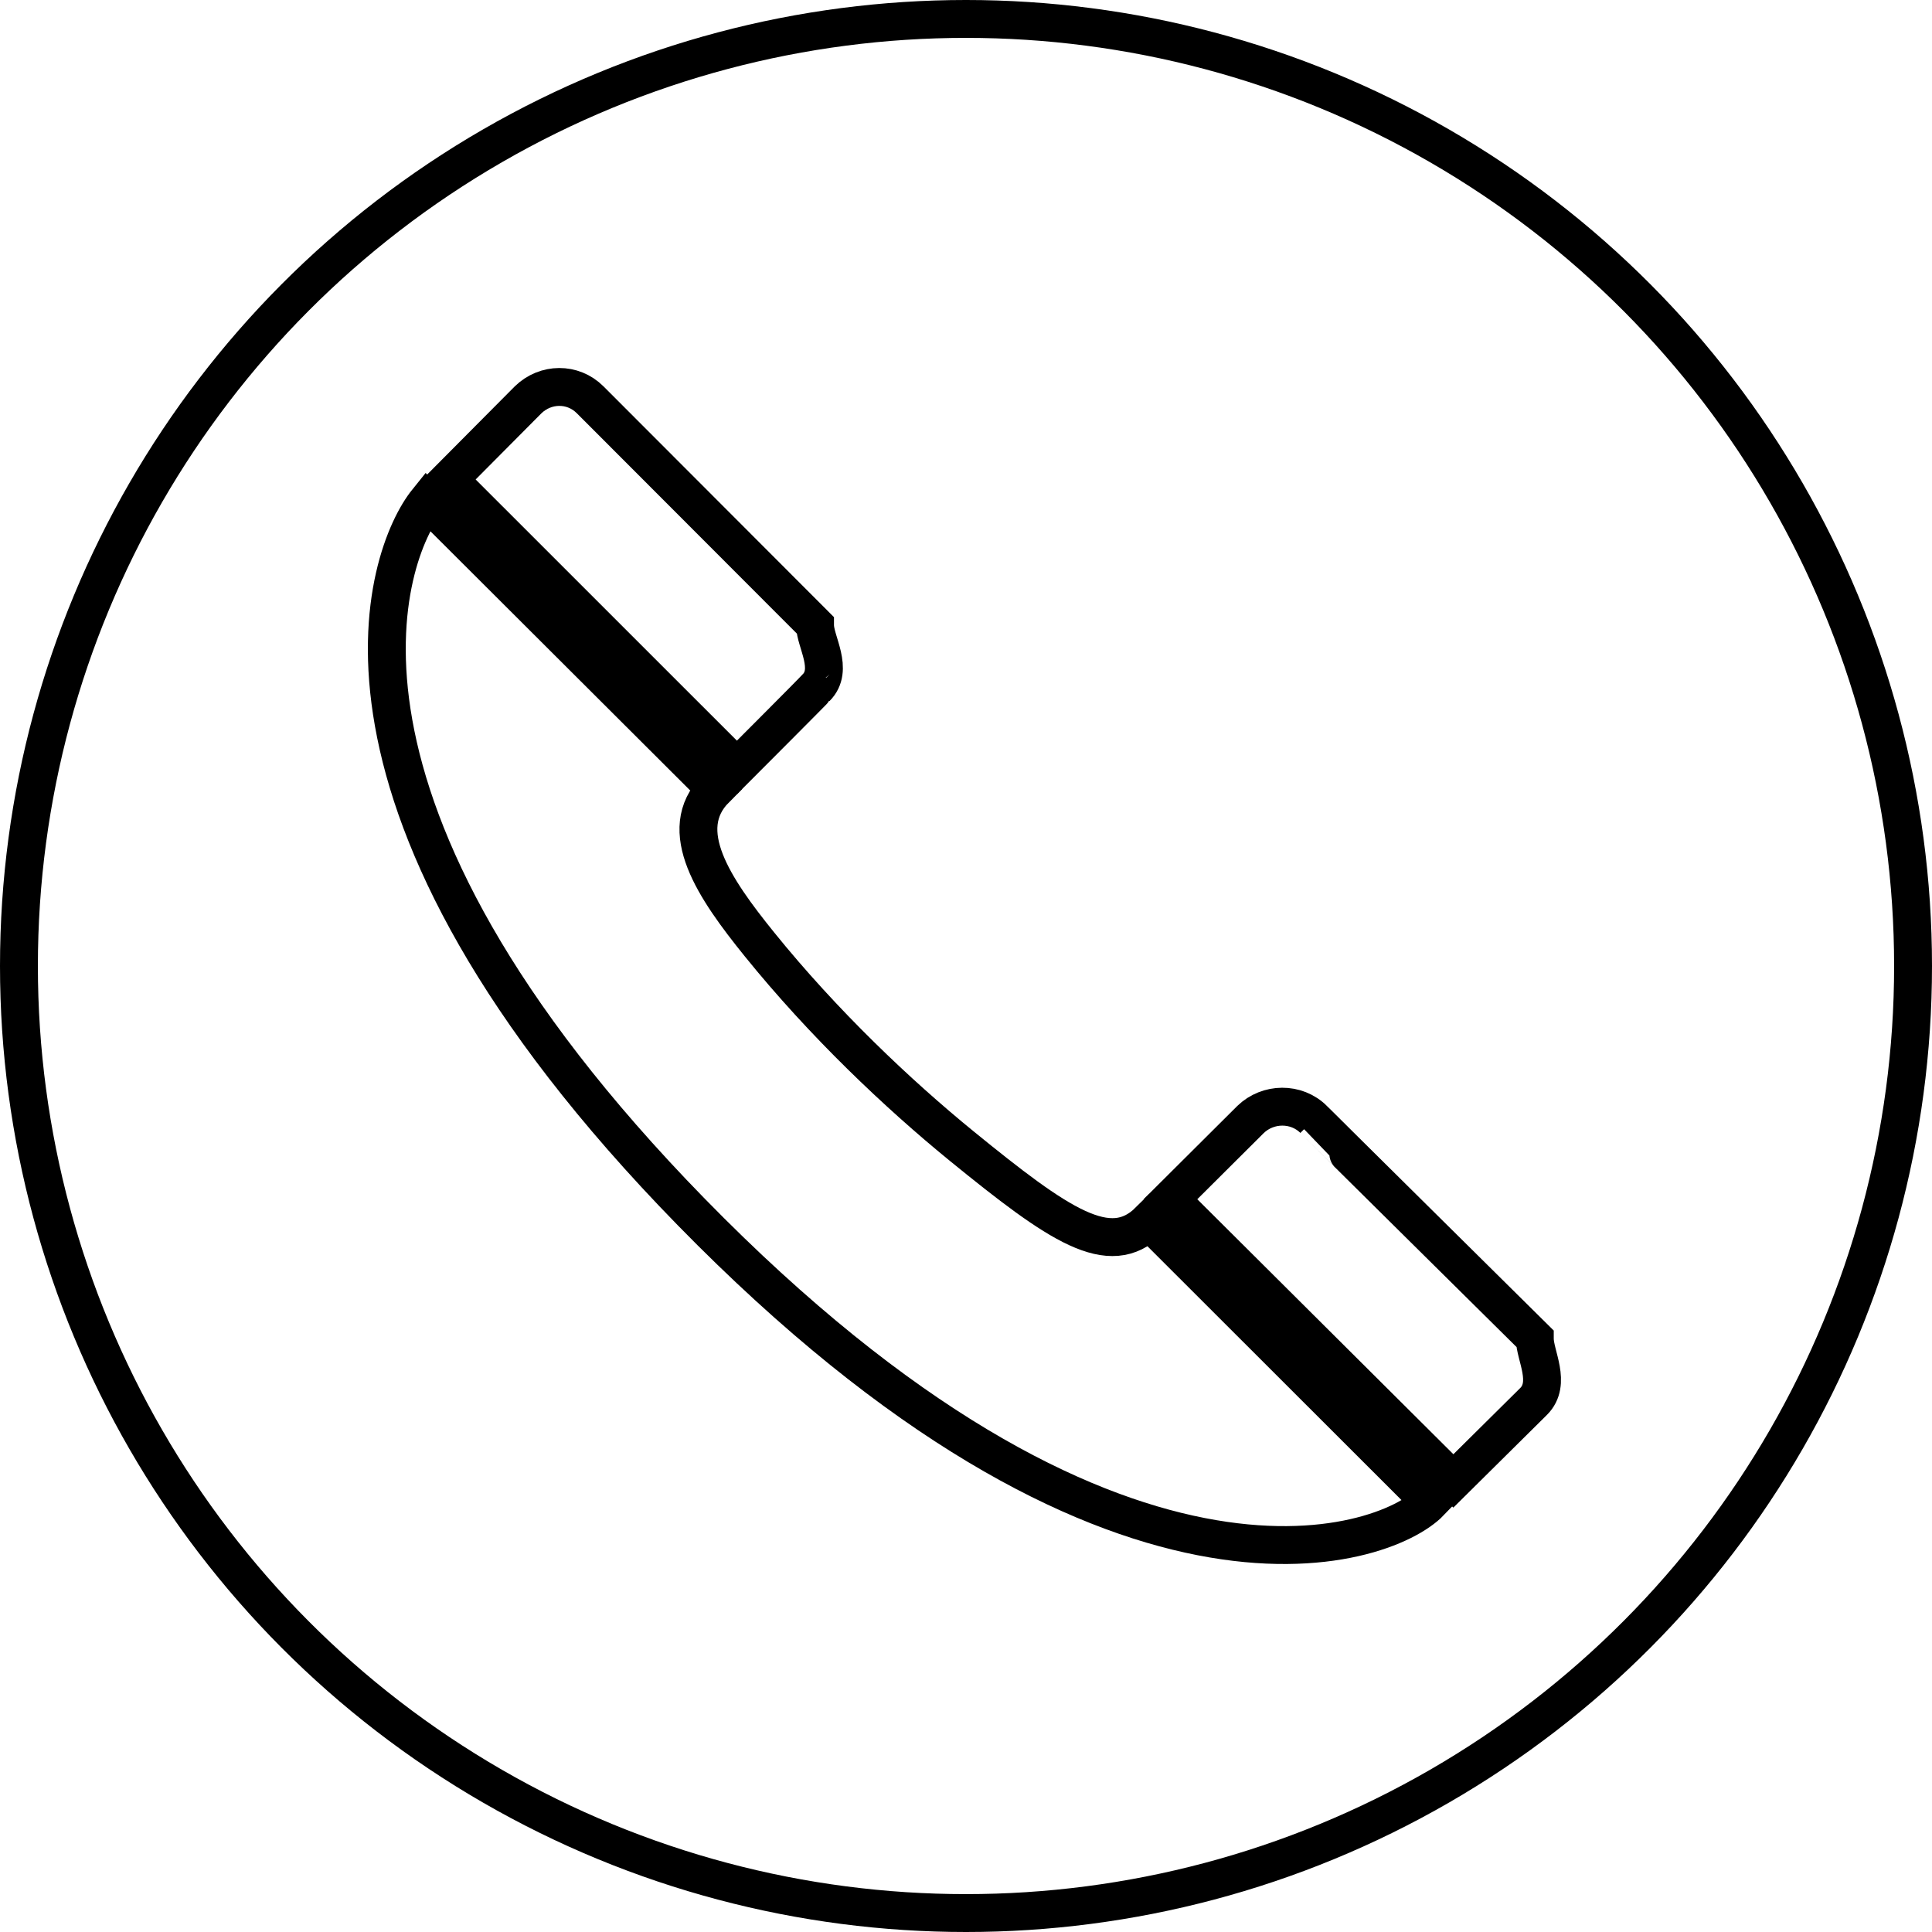 <!-- Generator: Adobe Illustrator 18.1.1, SVG Export Plug-In  -->
<svg version="1.1"
	 xmlns="http://www.w3.org/2000/svg" xmlns:xlink="http://www.w3.org/1999/xlink" xmlns:a="http://ns.adobe.com/AdobeSVGViewerExtensions/3.0/"
	 x="0px" y="0px" width="51px" height="51px" viewBox="0 0 51 51" enable-background="new 0 0 51 51" xml:space="preserve">
<defs>
</defs>
<g>
	<circle fill="none" stroke="#000000" stroke-miterlimit="10" cx="25.5" cy="25.5" r="25"/>
	<g>
		<g>
			<g>
				<path fill="none" stroke="#000000" stroke-miterlimit="10" d="M11.276,13.232c-1.113,1.382-3.571,7.974,6.971,18.761
					c11.111,11.368,18.278,8.934,19.507,7.656l-7.424-7.418c-1.04,1.033-2.373,0.116-4.941-1.975
					c-1.694-1.382-3.651-3.235-5.345-5.332c-1.186-1.468-2.238-3.009-1.156-4.097L11.276,13.232z"/>
			</g>
			<g>
				<path fill="none" stroke="#000000" stroke-miterlimit="10" d="M40.483,36.995c0.483-0.483,0.032-1.217,0.032-1.657v-0.006
					c0,0-5.835-5.773-5.835-5.779c-0.459-0.459-1.211-0.446-1.67,0l-2.113,2.104l7.468,7.436L40.483,36.995L40.483,36.995z"/>
			</g>
			<g>
				<path fill="none" stroke="#000000" stroke-miterlimit="10" d="M21.542,18.155c0.483-0.483-0.027-1.217-0.027-1.651v-0.006
					l-5.936-5.944c-0.459-0.459-1.179-0.446-1.638,0l-2.091,2.104l7.603,7.601C19.454,20.258,21.548,18.161,21.542,18.155
					L21.542,18.155L21.542,18.155z"/>
			</g>
		</g>
	</g>
</g>
</svg>